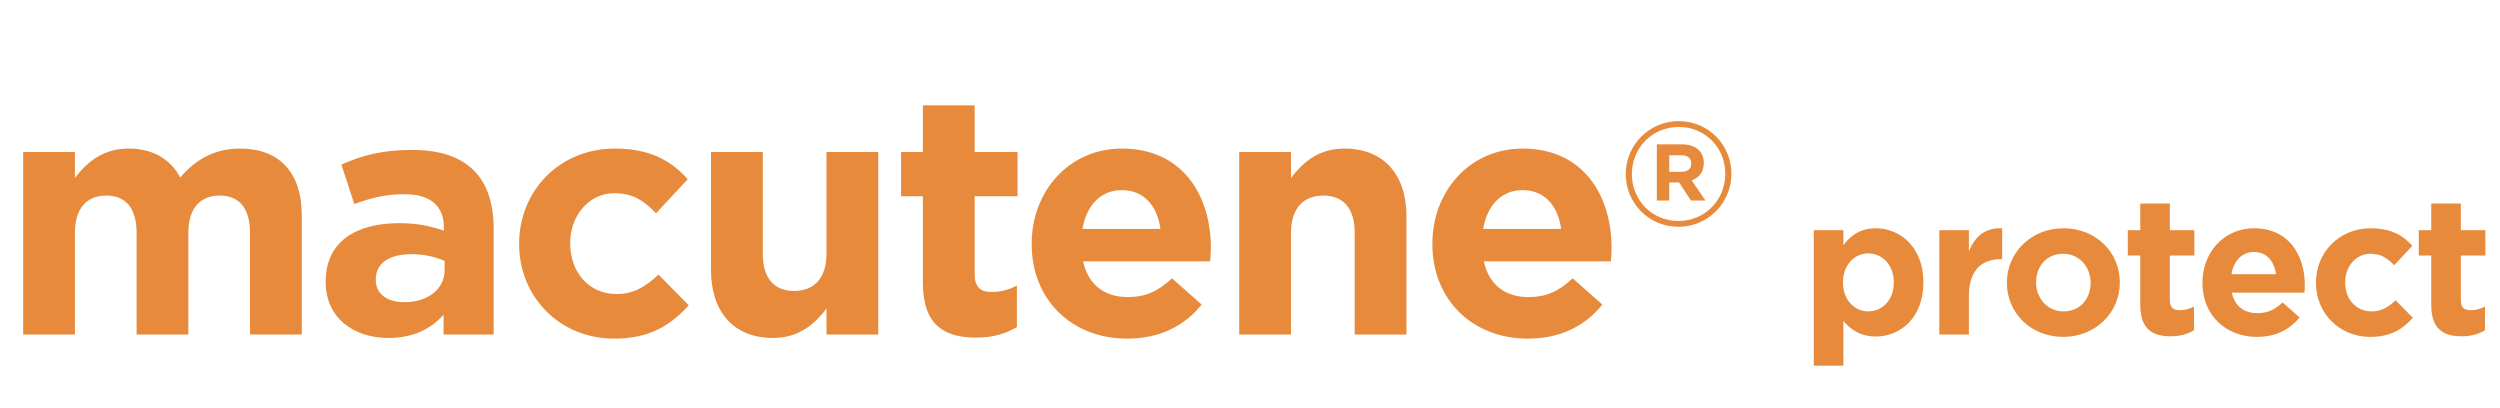 <svg xmlns="http://www.w3.org/2000/svg" fill="none" viewBox="0 0 411 67" height="67" width="411">
<path fill="#E78A3C" d="M49.616 55H41.104V38.256C41.104 34.224 39.312 32.152 36.12 32.152C32.928 32.152 30.968 34.224 30.968 38.256V55H22.456V38.256C22.456 34.224 20.664 32.152 17.472 32.152C14.28 32.152 12.32 34.224 12.32 38.256V55H3.808V24.984H12.32V29.24C14.28 26.72 16.856 24.424 21.168 24.424C25.088 24.424 28.056 26.16 29.624 29.184C32.256 26.104 35.392 24.424 39.48 24.424C45.808 24.424 49.616 28.232 49.616 35.456V55ZM81.155 55H72.923V51.752C70.851 54.048 67.995 55.56 63.851 55.56C58.195 55.56 53.547 52.312 53.547 46.376V46.264C53.547 39.712 58.531 36.688 65.643 36.688C68.667 36.688 70.851 37.192 72.979 37.92V37.416C72.979 33.888 70.795 31.928 66.539 31.928C63.291 31.928 60.995 32.544 58.251 33.552L56.123 27.056C59.427 25.6 62.675 24.648 67.771 24.648C77.067 24.648 81.155 29.464 81.155 37.584V55ZM73.091 44.416V42.904C71.635 42.232 69.731 41.784 67.659 41.784C64.019 41.784 61.779 43.24 61.779 45.928V46.04C61.779 48.336 63.683 49.68 66.427 49.68C70.403 49.68 73.091 47.496 73.091 44.416ZM113.232 50.184C110.32 53.376 106.96 55.672 100.968 55.672C91.952 55.672 85.344 48.728 85.344 40.16V40.048C85.344 31.48 91.896 24.424 101.08 24.424C106.736 24.424 110.264 26.328 113.064 29.464L107.856 35.064C105.952 33.048 104.048 31.76 101.024 31.76C96.768 31.76 93.744 35.512 93.744 39.936V40.048C93.744 44.64 96.712 48.336 101.36 48.336C104.216 48.336 106.176 47.104 108.248 45.144L113.232 50.184ZM144.384 55H135.872V50.744C133.912 53.264 131.392 55.56 127.08 55.56C120.64 55.56 116.888 51.304 116.888 44.416V24.984H125.4V41.728C125.4 45.76 127.304 47.832 130.552 47.832C133.8 47.832 135.872 45.76 135.872 41.728V24.984H144.384V55ZM167.178 53.768C165.386 54.832 163.314 55.504 160.458 55.504C155.25 55.504 151.722 53.432 151.722 46.488V32.264H148.138V24.984H151.722V17.312H160.234V24.984H167.29V32.264H160.234V45.088C160.234 47.048 161.074 48 162.978 48C164.546 48 165.946 47.608 167.178 46.936V53.768ZM199.064 40.832C199.064 41.672 199.008 42.176 198.952 42.96H178.064C178.904 46.824 181.592 48.84 185.4 48.84C188.256 48.84 190.328 47.944 192.68 45.76L197.552 50.072C194.752 53.544 190.72 55.672 185.288 55.672C176.272 55.672 169.608 49.344 169.608 40.16V40.048C169.608 31.48 175.712 24.424 184.448 24.424C194.472 24.424 199.064 32.208 199.064 40.72V40.832ZM190.776 37.64C190.272 33.832 188.032 31.256 184.448 31.256C180.92 31.256 178.624 33.776 177.952 37.64H190.776ZM231.224 55H222.712V38.256C222.712 34.224 220.808 32.152 217.56 32.152C214.312 32.152 212.24 34.224 212.24 38.256V55H203.728V24.984H212.24V29.24C214.2 26.72 216.72 24.424 221.032 24.424C227.472 24.424 231.224 28.68 231.224 35.568V55ZM264.939 40.832C264.939 41.672 264.883 42.176 264.827 42.96H243.939C244.779 46.824 247.467 48.84 251.275 48.84C254.131 48.84 256.203 47.944 258.555 45.76L263.427 50.072C260.627 53.544 256.595 55.672 251.163 55.672C242.147 55.672 235.483 49.344 235.483 40.16V40.048C235.483 31.48 241.587 24.424 250.323 24.424C260.347 24.424 264.939 32.208 264.939 40.72V40.832ZM256.651 37.64C256.147 33.832 253.907 31.256 250.323 31.256C246.795 31.256 244.499 33.776 243.827 37.64H256.651ZM316.205 46.456C316.205 52.184 312.461 55.32 308.397 55.32C305.805 55.32 304.205 54.136 303.053 52.76V60.12H298.189V37.848H303.053V40.312C304.237 38.712 305.869 37.528 308.397 37.528C312.397 37.528 316.205 40.664 316.205 46.392V46.456ZM311.341 46.456V46.392C311.341 43.544 309.421 41.656 307.149 41.656C304.877 41.656 302.989 43.544 302.989 46.392V46.456C302.989 49.304 304.877 51.192 307.149 51.192C309.421 51.192 311.341 49.336 311.341 46.456ZM329.158 42.616H328.902C325.67 42.616 323.686 44.568 323.686 48.664V55H318.822V37.848H323.686V41.304C324.678 38.936 326.278 37.4 329.158 37.528V42.616ZM348.497 46.456C348.497 51.384 344.528 55.384 339.184 55.384C333.872 55.384 329.936 51.448 329.936 46.52V46.456C329.936 41.528 333.904 37.528 339.248 37.528C344.56 37.528 348.497 41.464 348.497 46.392V46.456ZM343.696 46.52V46.456C343.696 43.928 341.872 41.72 339.184 41.72C336.4 41.72 334.736 43.864 334.736 46.392V46.456C334.736 48.984 336.56 51.192 339.248 51.192C342.032 51.192 343.696 49.048 343.696 46.52ZM360.691 54.296C359.667 54.904 358.483 55.288 356.851 55.288C353.875 55.288 351.859 54.104 351.859 50.136V42.008H349.811V37.848H351.859V33.464H356.723V37.848H360.755V42.008H356.723V49.336C356.723 50.456 357.203 51 358.291 51C359.187 51 359.987 50.776 360.691 50.392V54.296ZM378.911 46.904C378.911 47.384 378.879 47.672 378.847 48.12H366.911C367.391 50.328 368.927 51.48 371.103 51.48C372.735 51.48 373.919 50.968 375.263 49.72L378.047 52.184C376.447 54.168 374.143 55.384 371.039 55.384C365.887 55.384 362.079 51.768 362.079 46.52V46.456C362.079 41.56 365.567 37.528 370.559 37.528C376.287 37.528 378.911 41.976 378.911 46.84V46.904ZM374.175 45.08C373.887 42.904 372.607 41.432 370.559 41.432C368.543 41.432 367.231 42.872 366.847 45.08H374.175ZM396.68 52.248C395.016 54.072 393.096 55.384 389.672 55.384C384.52 55.384 380.744 51.416 380.744 46.52V46.456C380.744 41.56 384.488 37.528 389.736 37.528C392.968 37.528 394.984 38.616 396.584 40.408L393.608 43.608C392.52 42.456 391.432 41.72 389.704 41.72C387.272 41.72 385.544 43.864 385.544 46.392V46.456C385.544 49.08 387.24 51.192 389.896 51.192C391.528 51.192 392.648 50.488 393.832 49.368L396.68 52.248ZM408.529 54.296C407.505 54.904 406.321 55.288 404.689 55.288C401.713 55.288 399.697 54.104 399.697 50.136V42.008H397.649V37.848H399.697V33.464H404.561V37.848H408.593V42.008H404.561V49.336C404.561 50.456 405.041 51 406.129 51C407.025 51 407.825 50.776 408.529 50.392V54.296Z"></path>
<path fill="#E78A3C" d="M284.648 28.576C284.648 33.328 280.808 37.288 275.936 37.288C271.064 37.288 267.272 33.376 267.272 28.624C267.272 23.872 271.112 19.912 275.984 19.912C280.856 19.912 284.648 23.824 284.648 28.576ZM283.64 28.576C283.64 24.304 280.352 20.872 275.984 20.872C271.592 20.872 268.28 24.352 268.28 28.624C268.28 32.896 271.568 36.328 275.936 36.328C280.328 36.328 283.64 32.848 283.64 28.576ZM280.112 26.776C280.112 28.288 279.296 29.224 278.12 29.656L280.376 32.968H278L276.032 29.992H274.424V32.968H272.384V23.728H276.488C278.696 23.728 280.112 24.856 280.112 26.776ZM278.048 26.896C278.048 25.984 277.424 25.528 276.416 25.528H274.424V28.24H276.464C277.496 28.24 278.048 27.688 278.048 26.896Z"></path>
</svg>
